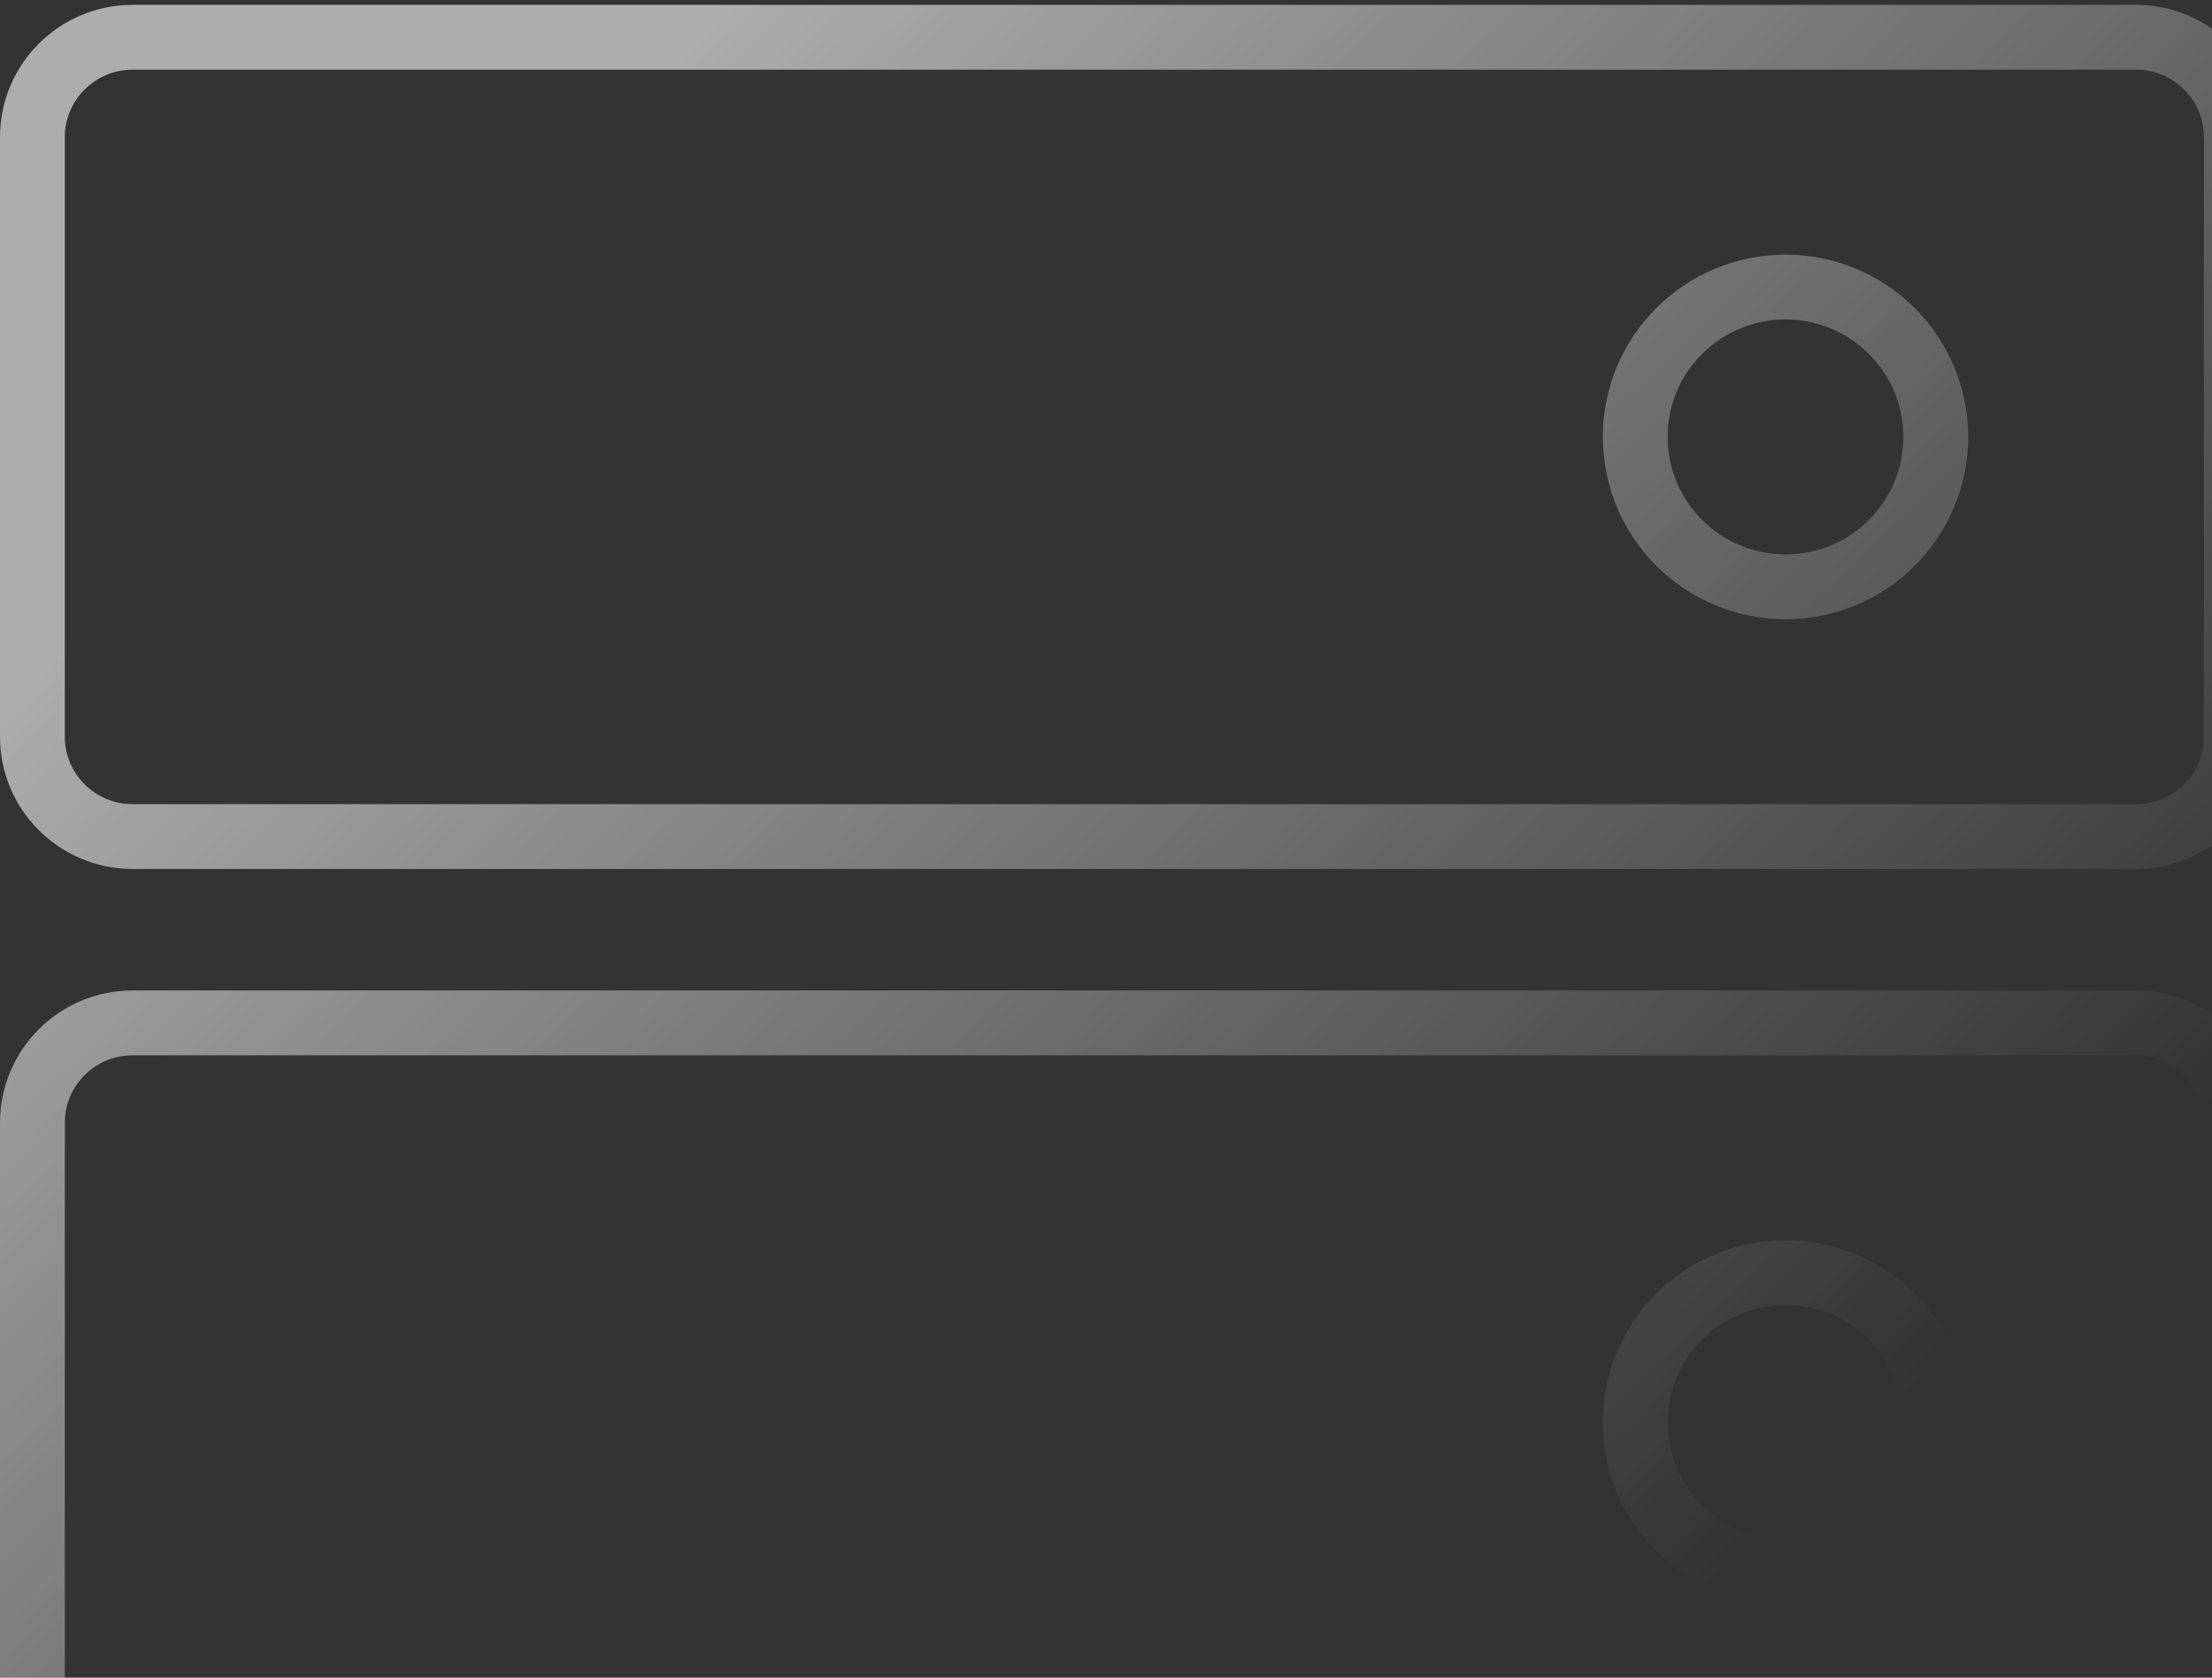<?xml version="1.0" encoding="UTF-8"?>
<svg xmlns="http://www.w3.org/2000/svg" width="273" height="207" viewBox="0 0 273 207" fill="none">
  <rect x="0" y="0" width="273" height="207" fill="#333333" stroke="none"/>
  <path d="M263.636 126.21H16.364C9.535 126.21 4 131.729 4 138.538V212.504C4 219.313 9.535 224.832 16.364 224.832H263.636C270.465 224.832 276 219.313 276 212.504V138.538C276 131.729 270.465 126.21 263.636 126.21Z" stroke="url(#paint0_linear_2252_4716)" stroke-opacity="0.6" stroke-width="8" stroke-linecap="round"></path>
  <path d="M263.636 4.6H16.364C9.535 4.6 4 10.119 4 16.928V90.894C4 97.703 9.535 103.222 16.364 103.222H263.636C270.465 103.222 276 97.703 276 90.894V16.928C276 10.119 270.465 4.6 263.636 4.6Z" stroke="url(#paint1_linear_2252_4716)" stroke-opacity="0.6" stroke-width="8" stroke-linecap="round"></path>
  <path d="M220.364 72.402C230.606 72.402 238.909 64.124 238.909 53.911C238.909 43.698 230.606 35.419 220.364 35.419C210.121 35.419 201.818 43.698 201.818 53.911C201.818 64.124 210.121 72.402 220.364 72.402Z" stroke="url(#paint2_linear_2252_4716)" stroke-opacity="0.6" stroke-width="8" stroke-linecap="round"></path>
  <path d="M220.364 194.013C230.606 194.013 238.909 185.734 238.909 175.521C238.909 165.308 230.606 157.03 220.364 157.03C210.121 157.03 201.818 165.308 201.818 175.521C201.818 185.734 210.121 194.013 220.364 194.013Z" stroke="url(#paint3_linear_2252_4716)" stroke-opacity="0.6" stroke-width="8" stroke-linecap="round"></path>
  <defs>
    <linearGradient id="paint0_linear_2252_4716" x1="227.755" y1="179.86" x2="67.094" y2="12.523" gradientUnits="userSpaceOnUse">
      <stop stop-color="white" stop-opacity="0"></stop>
      <stop offset="0.974" stop-color="white"></stop>
    </linearGradient>
    <linearGradient id="paint1_linear_2252_4716" x1="227.755" y1="179.86" x2="67.094" y2="12.523" gradientUnits="userSpaceOnUse">
      <stop stop-color="white" stop-opacity="0"></stop>
      <stop offset="0.974" stop-color="white"></stop>
    </linearGradient>
    <linearGradient id="paint2_linear_2252_4716" x1="227.755" y1="179.86" x2="67.094" y2="12.523" gradientUnits="userSpaceOnUse">
      <stop stop-color="white" stop-opacity="0"></stop>
      <stop offset="0.974" stop-color="white"></stop>
    </linearGradient>
    <linearGradient id="paint3_linear_2252_4716" x1="227.755" y1="179.86" x2="67.094" y2="12.523" gradientUnits="userSpaceOnUse">
      <stop stop-color="white" stop-opacity="0"></stop>
      <stop offset="0.974" stop-color="white"></stop>
    </linearGradient>
  </defs>
</svg>
